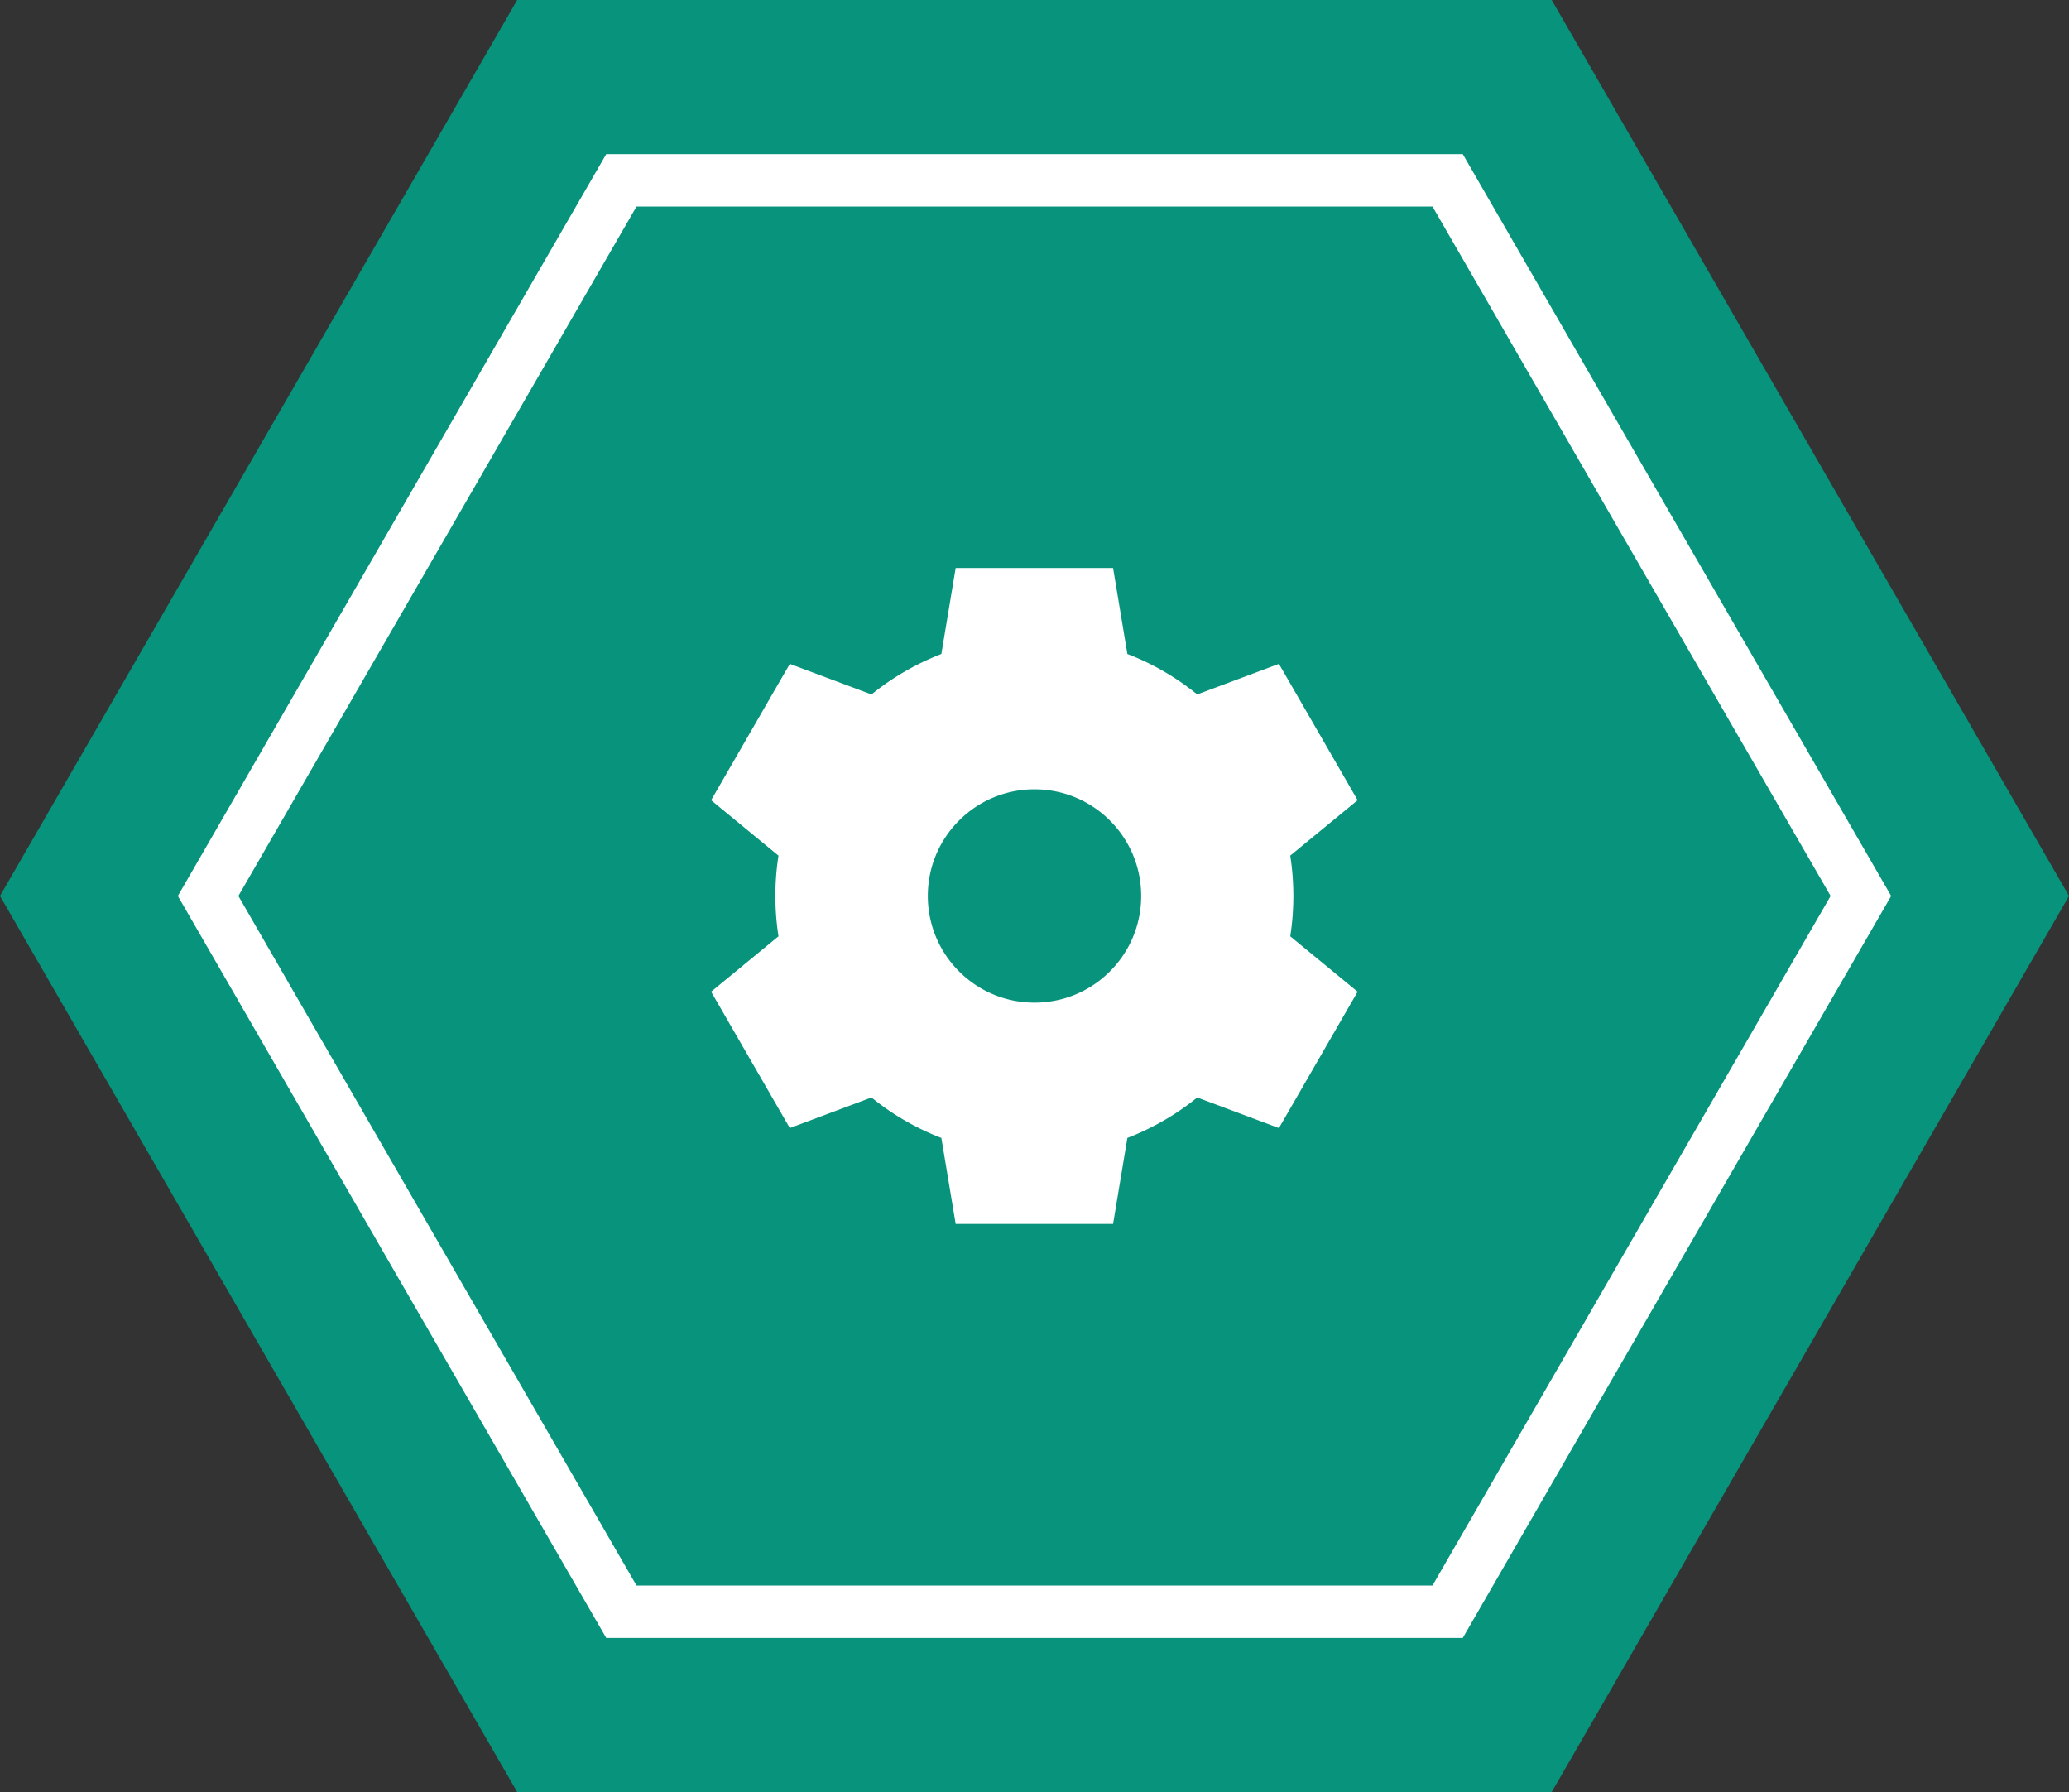 <svg xmlns="http://www.w3.org/2000/svg" width="105.161" height="91.072" viewBox="0 0 159.06 137.75" shape-rendering="geometricPrecision" text-rendering="geometricPrecision" image-rendering="optimizeQuality" fill-rule="evenodd" clip-rule="evenodd"><rect x="0" y="0" width="159.06" height="137.75" fill="#333333" stroke="none"/><path fill="#08937c" d="M159.06 68.87l-19.88 34.44-19.89 34.44H39.76l-19.88-34.44L0 68.87l19.88-34.43L39.76 0h79.53l19.89 34.44z"/><path fill="none" stroke="#fff" stroke-width="4.03" stroke-miterlimit="22.926" d="M47.77 13.86h63.52l15.88 27.51 15.89 27.5-15.89 27.51-15.88 27.51H47.77L31.88 96.38 16 68.87l15.88-27.5z"/><path d="M79.53 60.67c4.53 0 8.2 3.67 8.2 8.2 0 4.53-3.67 8.2-8.2 8.2-4.53 0-8.2-3.67-8.2-8.2 0-4.53 3.67-8.2 8.2-8.2zm-24.86.84l6.05-10.48L67 53.38c1.6-1.3 3.41-2.35 5.37-3.11l1.1-6.61h12.1l1.1 6.61c1.96.75 3.77 1.81 5.37 3.11l6.28-2.35 6.05 10.48-5.18 4.26c.16 1.01.24 2.05.24 3.1 0 1.06-.08 2.09-.24 3.1l5.18 4.26-6.05 10.48-6.28-2.35c-1.6 1.3-3.41 2.35-5.37 3.11l-1.1 6.61h-12.1l-1.1-6.61A19.68 19.68 0 0 1 67 84.36l-6.28 2.35-6.05-10.48 5.18-4.26c-.16-1.01-.24-2.05-.24-3.1 0-1.06.08-2.09.24-3.1l-5.18-4.26z" fill="#fff"/></svg>